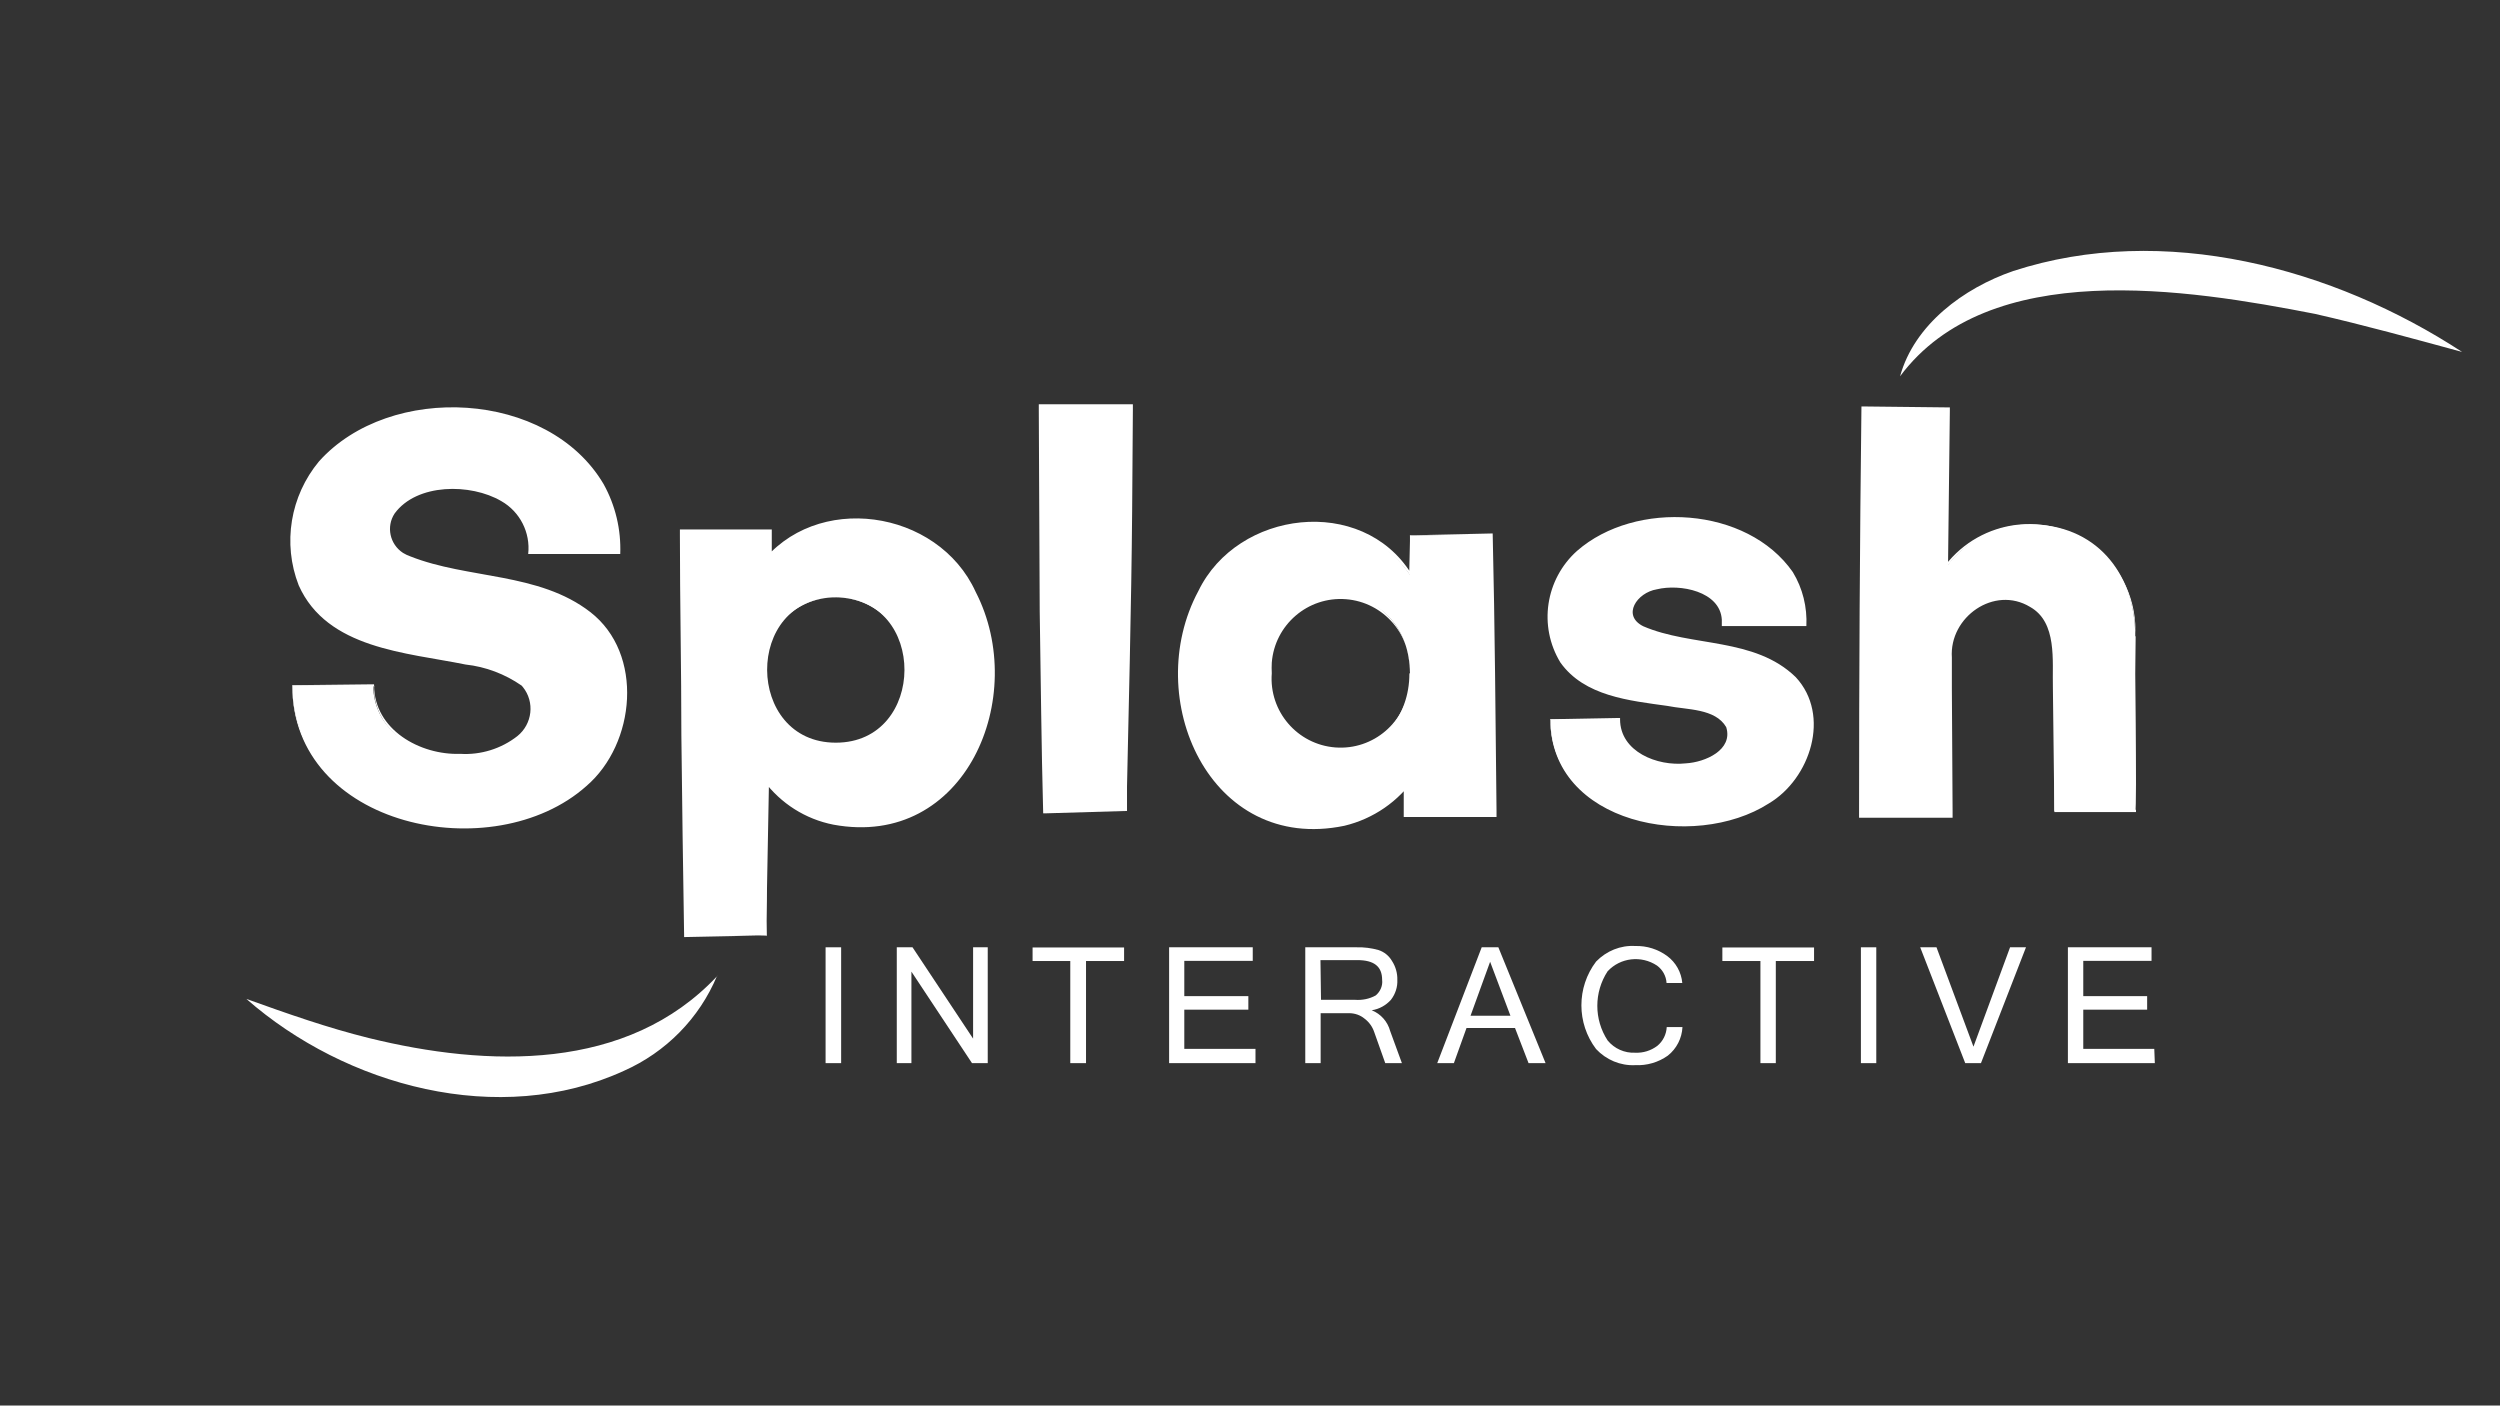 <svg enable-background="new 0 0 1366 768" viewBox="0 0 1366 768" xmlns="http://www.w3.org/2000/svg" xmlns:xlink="http://www.w3.org/1999/xlink"><rect x="0" y="0" width="1366" height="768" fill="#333333" stroke="none"/><clipPath id="a"><path d="m131 133.4h1218v469.7h-1218z"/></clipPath><clipPath id="b"><path d="m131 133.4h1218v469.7h-1218z"/></clipPath><clipPath id="c"><path d="m131 133.4h1218v469.7h-1218z"/></clipPath><clipPath id="d"><path d="m131 133.4h1218v469.7h-1218z"/></clipPath><g fill="#fff"><path clip-path="url(#a)" d="m159.7 374.4h44.2c0 22.7 20.3 38.9 48.6 38.9 24.5 0 39.1-12.1 39.1-27.1 0-44.2-130.2-7.4-130.2-90.5 0-41.3 35.1-69.5 85.7-69.5s87.7 30.6 87.7 72.8h-42.7c0-20.6-18.3-35.4-43.6-35.4-23.3 0-38.9 10.9-38.9 25.6 0 42.7 130.5 5.9 130.5 89.9 0 41.9-35.4 71.4-88.9 71.4s-91.5-31.9-91.5-76.1"/><path clip-path="url(#a)" d="m159.7 374.4c1.1 75.9 108.9 95.8 157.9 51.6 24.3-21.4 28.9-66.3 1.5-87.2-27.3-20.9-65.8-16.1-97.6-29.1-11.6-3.9-17.7-16.5-13.8-28.1.6-1.7 1.3-3.2 2.3-4.7 22.1-29.8 86-19.1 85.8 22.1l-3.5-3.2h42.9l-3.7 3.7c-.4-73.5-109.8-91.3-151.9-43.2-14.2 17-18.3 40.4-10.5 61.2 8.3 21.3 32.1 29.5 53 34.5 22.1 6.1 46.9 4.7 66.3 19.7 8.4 9.3 7.7 23.7-1.6 32.1-.4.3-.8.7-1.2 1-26.7 21.2-81.5 8.2-81.5-30.3l.6.5-44.2-.5h-.8zm0 0 44.2-.5c.7 0 .4 0 .5.5 0 24.3 25.2 38.3 47.1 37.5 11.2.7 22.4-2.8 31.2-9.7 8.2-6.6 9.6-18.6 3-26.8-.2-.3-.4-.5-.7-.8-9.1-6.3-19.6-10.3-30.6-11.5-32.4-6.6-75.7-8.5-91.2-43.3-8.9-22.9-4.6-48.8 11.1-67.7 38.7-43.2 125.2-39 155.5 12.4 6.5 11.7 9.6 24.9 9.1 38.2h-46.6-3.7c1.3-11.7-4.5-23.1-14.7-28.9-16.7-9.8-46.2-9.8-58.3 6.8-4.7 7.2-2.6 16.8 4.6 21.5 1.3.8 2.6 1.4 4 1.9 31.5 12.5 70.1 8.6 98.3 30.4 29.5 22.8 24.8 72-2.1 95.1-50.8 45.3-161 22.7-160.7-55.1z"/><path clip-path="url(#a)" d="m456.7 326.4c-21.7-.2-39.4 17.3-39.5 39 0 .9 0 1.7.1 2.6-.9 21.8 16 40.2 37.7 41.1 21.8.9 40.2-16 41.1-37.7.1-1.1.1-2.3 0-3.4 1.3-21.6-15.2-40.2-36.8-41.5-.9-.1-1.8-.1-2.6-.1m-37.8 184.7h-44.2v-218.6h43.6v18c12.1-15.5 30.7-24.4 50.4-24.2 41.8 0 71.5 33.6 71.5 81s-29.5 81-71.5 81c-19.5.4-38-8.6-49.8-24.2z"/><path clip-path="url(#a)" d="m418.9 511.1-1.6-86v-4.8c27 40.4 91.1 32.7 110.5-10.8 18.3-37.3 10-93.5-30.1-112.8-29.7-14.7-65.7-4.2-82.9 24.2v-28.4l3.5 3.5h-43.6l3.2-3.3c-.3 72.9-1.1 145.8-2.4 218.6l-.9-1 44.2 1zm0 0-44.2.9h-.9v-.9c-.6-36.4-1.1-72.9-1.5-109.3 0-36.8-.8-72.9-.8-109.3v-3.2h3.2 43.6 3.4v21.7l-6.5-2.3c30.1-40.4 97.3-30.6 117.9 14.7 29.5 57.2-5.5 140.5-77.7 127.2-15.3-3-28.8-11.6-38.1-24.1l2.9-1-1.6 86z"/><path clip-path="url(#a)" d="m456.7 326.4c54.5 0 55.2 86.6 0 86.8s-54.6-86.7 0-86.8m0 0c-50.4 0-49.7 79.4 0 79.4s50.3-79.3 0-79.4"/><path d="m571.6 224.7h44.2v218.4h-44.2z"/><path clip-path="url(#b)" d="m615.8 443.1c-1.7-69.7-3.4-149-3.5-218.6l3.5 3.5h-44.2l3.7-3.7c0 64.5-.7 154.7-2.4 218.6l-1.3-1.3 44.2 1.3zm0 0-44.2 1.3h-1.6c-1-36.8-1.3-73.7-1.9-110.5l-.5-109.3v-3.7h3.7 44.2 3.5v3.4l-.4 55.2c-.4 50.5-2 112.7-3.1 163.4z"/><path clip-path="url(#b)" d="m770.4 367.9c0-24.5-16.4-42.4-39.4-42.4s-39.5 18-39.5 42.4c0 24.5 16.5 42.4 39.5 42.4s39.1-18 39.1-42.4zm0-75.4h44.2v150.6h-44.2v-20.7c-11.5 17.1-30.9 27.2-51.6 26.8-42.4 0-72.2-33.6-72.2-81s29.5-81 72.2-81c20.6-.4 40 9.7 51.6 26.8z"/><path clip-path="url(#b)" d="m770.4 292.5.6 20.9v1.8c-17.1-26.5-53.3-33.6-81-20.3-41.2 19.7-49.6 77.4-30 115.3 19.2 40.4 82 48.8 107.4 10.2l6.3-9v31.9l-3.3-3.3h44.2l-3.1 3.2.8-75.4c0-25.1.7-50.2 1.3-75.4l1 1.1-44.2-1.1zm0 0 44.2-1h1c.6 25.5 1 51 1.3 76.5l.8 75.2v3.2h-3.2-44.2-3.3v-23.9l6.3 2c-9.1 13.4-22.9 22.9-38.7 26.7-73.7 15.3-111.2-69.9-79.8-128.3 21.4-44.2 89.2-52.5 116.2-9.6h-1l.5-20.9v.1z"/><path clip-path="url(#b)" d="m770.1 367.9c1.5 22.8-15.7 42.5-38.5 44.1-11.9.8-23.6-3.6-32.1-12.1-25.4-26.5-8.1-79 31.2-76.2 23.1 1.3 40.7 21.1 39.4 44.2zm0 0c1.6-20.8-14-38.9-34.7-40.5-20.8-1.6-38.9 14-40.5 34.7-.1 1.9-.1 3.8 0 5.8-1.6 20.8 14 38.9 34.7 40.5 20.8 1.6 38.9-14 40.5-34.7.1-1.9.1-3.9 0-5.8"/><path clip-path="url(#b)" d="m847.1 393h37.4c0 14.7 14.1 25.6 33.3 25.6 16.2 0 28-7.4 28-18 0-30.3-97.2 0-97.2-63.9 0-29.5 28-50.7 64.8-50.7 40.4 0 69.5 22.1 69.8 52.2h-38.8c0-12.4-13.3-20.9-30.9-20.9-13.8 0-24.8 7.4-24.8 16.8 0 28.9 99.2 5 99.5 61.9 0 31.2-29.5 53.9-70.9 53.9-41.6-.1-70.2-23.9-70.2-56.9"/><path clip-path="url(#b)" d="m847.1 393c1.9 55.9 77.9 68.4 116.8 42 29.5-19.2 30.2-63.6-7.4-72.8-15.5-5.1-32.3-6.3-49.1-10.1-8.5-2.1-20.8-5.8-22.1-16.4 0-31.8 61.9-27.4 62.5 2.4l-3.5-3.5h38.8l-3.6 3.8c-2.7-51.6-80.3-62.2-113.5-32.6-26.2 25.6-16.1 63.7 21.2 71.1 16.2 4.4 33.1 4.2 49.3 10.1 4.6 1.5 8.3 4.8 10.2 9.2 5.2 15.2-13.4 24.2-25.6 24.1-16.5 1.4-37.8-8-37.4-27l.7.7-37.4-.7v-.3zm0 0 37.4-.7c1 0 .7 0 .7.7 0 17.8 20.4 25.8 35.9 24.1 10.7-.6 26-7.4 22.1-19.8-6-10.3-21.4-9.4-32.2-11.6-20.6-2.9-45.2-5.2-58.4-23.7-12.1-19.9-8.2-45.5 9.1-61 31.9-27.9 92.9-24.3 117.9 11.6 5.4 8.9 7.9 19.1 7.4 29.5h-46.2v-3.5c-.9-15.5-22.8-19.7-35.5-16.6-10.9 1.8-19.3 14.3-7.4 20.2 26.4 11.4 60.8 5.9 83.3 27.8 19.3 20.8 8 55.5-14.7 69-40.9 26.2-119.4 11.5-119.4-46"/><path clip-path="url(#b)" d="m1166.7 347.9v95.2h-44.2v-86.4c0-18.3-10.6-31.2-28.2-31.2-17.5.5-31.2 15.1-30.7 32.6v.4 84.6h-44.2v-218.4h44.2v84.9c10.7-14.7 28-23.3 46.2-23 34.2 0 56.9 25.3 56.9 61.3"/><path clip-path="url(#b)" d="m1166.7 347.9c.4-24.5-13.2-50.2-37.6-57.7-24.4-7.4-53.7 0-66.9 22.1v-2.7l-1-84.9 1.8 1.8-44.2.5 2.3-2.4c.4 36.5 1 72.9 1 109.3s.6 72.9 0 109.3l-3.5-3.6h44.2l-3.4 3.4v-67.4-16.6c-1.3-25.8 28.1-45.6 50.5-31.2 16.3 9.9 13.5 31.9 13.3 48l.3 67.3-.7-.7h44.2c-1 2.7 0-95.8 0-95zm0 0c0 .4.6 95.8.4 95.8h-.4-44.2v-.5l-.8-67.4c-.4-14.7 2.5-35.8-12.5-44.2-19.5-11.8-44.2 5.5-42.7 27.7v16.7l.4 67.4v3.4h-3.3-44.2-3.6v-3.7c0-73.7.4-147.3 1.3-221h2.3l44.2.5h1.8v1.8l-1 84.9-1.5-.4c19.6-25.4 56.1-30 81.4-10.4 15.2 11.7 23.6 30.2 22.4 49.4"/><path clip-path="url(#b)" d="m1038.2 205.6c7.8-28.3 34.8-48.2 61.8-57.5 82.2-26.8 174.9-1.8 245.3 44.2-27.2-7.4-53.7-14.7-80.4-20.8-69.8-13.6-178.1-31.1-226.7 34.1z"/><path clip-path="url(#b)" d="m391.8 533.2c-9.7 23.2-27.9 41.7-50.9 51.9-68.2 31.3-152 8.3-206.3-39.3 22.8 8.2 44.4 15.8 67 21.4 64.7 15.9 141.2 18.6 190.4-34z"/><path d="m451.1 517.6h8.5v63.3h-8.5z"/><path d="m539.7 580.9h-8.6l-33.1-50v50h-8v-63.3h8.6l33.1 49.9v-49.9h8z"/><path d="m614.2 525.1h-20.8v55.8h-8.6v-55.8h-20.6v-7.4h50z"/><path d="m686 580.9h-47.2v-63.3h45.7v7.4h-37.4v19.3h35v7.4h-35v21.4h38.9z"/><path clip-path="url(#c)" d="m721.8 546.3h18.6c3.9.3 7.9-.5 11.3-2.4 2.5-2.1 3.9-5.3 3.5-8.5 0-7.4-4.5-10.8-13.6-10.8h-20.1zm44.2 34.6h-9.1l-6-16.9c-1-3-2.8-5.5-5.3-7.4-2.4-2-5.4-3-8.5-3h-15.5v27.3h-8.4v-63.3h28c4.1-.1 8.1.4 12 1.5 3.1 1 5.7 3.1 7.4 6 2 3.1 3 6.7 2.9 10.3.2 3.9-1.1 7.8-3.5 10.9-2.7 3-6.4 5.1-10.5 5.7 5 2 8.7 6.2 10.1 11.4z"/><path d="m825.3 555-11.1-29.5-10.7 29.5zm19.2 25.9h-9.3l-7.4-19.2h-26.5l-6.9 19.2h-9.1l24.3-63.3h9.1z"/><path clip-path="url(#d)" d="m893.5 582c-8.1.4-15.9-2.9-21.4-8.8-10.7-14.1-10.7-33.7 0-47.8 5.6-5.8 13.4-9 21.4-8.5 6.3-.2 12.5 1.8 17.5 5.5 4.7 3.5 7.7 8.9 8.2 14.7h-8.6c-.2-3.8-2.2-7.3-5.2-9.5-8.6-5.7-20-4.4-27 3.1-7.5 11.5-7.5 26.3 0 37.8 3.7 4.5 9.3 7 15.1 6.7 4.3.2 8.5-1.1 12-3.7 3.1-2.5 5-6.3 5.2-10.3h8.6c-.3 6.1-3.2 11.8-8 15.6-5.2 3.7-11.5 5.5-17.8 5.2"/><path d="m991.2 525.1h-20.9v55.8h-8.4v-55.8h-20.8v-7.4h50.1z"/><path d="m1016.8 517.6h8.4v63.3h-8.4z"/><path d="m1107 517.6-24.6 63.3h-8.6l-24.6-63.3h8.9l20.2 54.3 20-54.3z"/><path d="m1177.4 580.9h-47.5v-63.3h45.7v7.4h-37.3v19.3h34.9v7.4h-34.9v21.4h38.8z"/></g></svg>